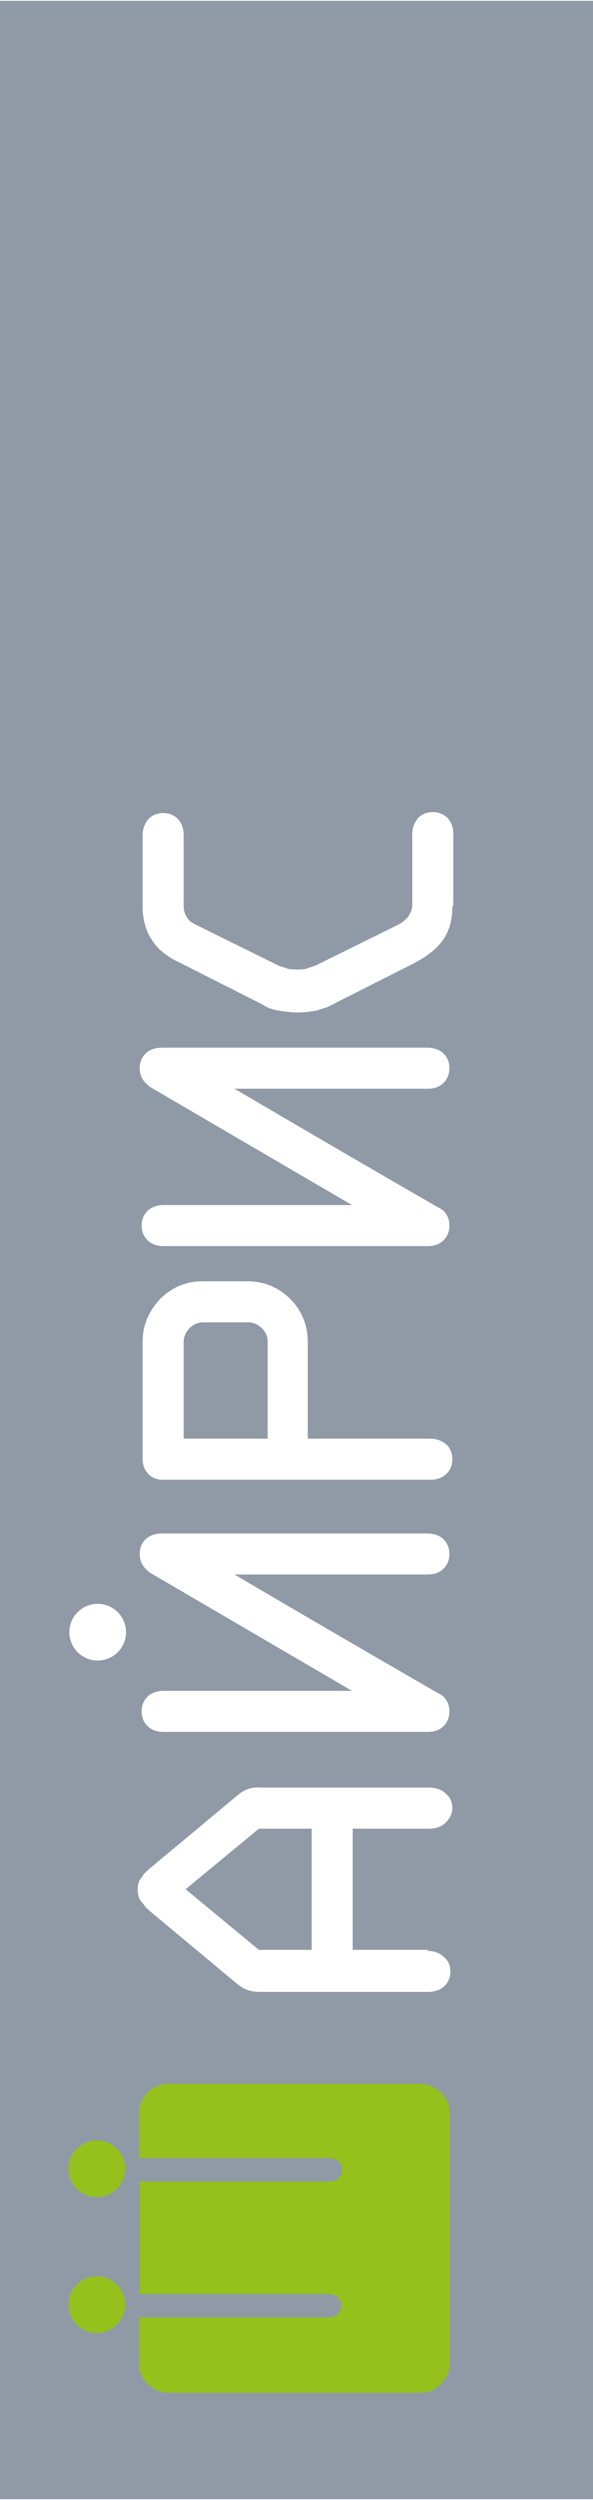 <?xml version="1.0" encoding="UTF-8"?> <!-- Creator: CorelDRAW X5 --> <svg xmlns="http://www.w3.org/2000/svg" xmlns:xlink="http://www.w3.org/1999/xlink" xml:space="preserve" width="32.641mm" height="137.537mm" style="shape-rendering:geometricPrecision; text-rendering:geometricPrecision; image-rendering:optimizeQuality; fill-rule:evenodd; clip-rule:evenodd" viewBox="0 0 0.607 2.556"> <defs> <style type="text/css"> <![CDATA[ .fil0 {fill:#909AA7} .fil2 {fill:#95C11C} .fil1 {fill:white;fill-rule:nonzero} ]]> </style> </defs> <g id="Слой_x0020_1">  <g id="_489279128"> <rect id="_489284648" class="fil0" width="0.607" height="2.556"></rect> <g> <path id="_489281096" class="fil1" d="M0.439 1.994l-0.078 0 0 -0.124 0.078 0c0.007,0 0.013,-0.002 0.017,-0.006 0.004,-0.004 0.007,-0.009 0.007,-0.015 0,-0.006 -0.002,-0.011 -0.007,-0.015 -0.004,-0.004 -0.01,-0.006 -0.017,-0.006 -0.057,0 -0.115,0 -0.172,0 -0.011,-0.001 -0.018,0.003 -0.024,0.008l-0.09 0.075c-0.006,0.005 -0.006,0.006 -0.008,0.009 -0.003,0.003 -0.004,0.007 -0.004,0.012 0,0.005 0.001,0.01 0.004,0.013 0.003,0.003 0.002,0.004 0.008,0.009 0.03,0.025 0.06,0.05 0.09,0.075 0.007,0.006 0.015,0.008 0.023,0.008l0.172 0c0.007,0 0.013,-0.002 0.017,-0.006 0.004,-0.004 0.006,-0.009 0.006,-0.015 0,-0.006 -0.002,-0.011 -0.007,-0.015 -0.004,-0.004 -0.01,-0.006 -0.017,-0.006zm-0.12 0l-0.054 0 -0.075 -0.062 0.075 -0.062 0.054 0 0 0.124zm-0.132 -0.523l0.087 0 0 -0.099c0,-0.006 -0.002,-0.01 -0.006,-0.014 -0.004,-0.004 -0.009,-0.006 -0.014,-0.006l-0.046 0c-0.005,0 -0.01,0.002 -0.014,0.006 -0.004,0.004 -0.006,0.009 -0.006,0.014l0 0.099zm-0.041 0.02l0 -0.119c0,-0.017 0.006,-0.031 0.018,-0.044 0.012,-0.012 0.027,-0.018 0.043,-0.018l0.046 0c0.017,0 0.032,0.006 0.044,0.018 0.012,0.012 0.018,0.027 0.018,0.044l0 0.099 0.125 0c0.007,0 0.012,0.002 0.017,0.006 0.004,0.004 0.006,0.009 0.006,0.015 0,0.006 -0.002,0.011 -0.006,0.015 -0.004,0.004 -0.01,0.006 -0.016,0.006 -0.091,0 -0.182,0 -0.273,0 -0.011,0.001 -0.022,-0.007 -0.022,-0.021zm0.317 -0.564c0,0.013 -0.003,0.024 -0.009,0.033 -0.006,0.009 -0.016,0.017 -0.029,0.024l-0.085 0.043c-0.005,0.003 -0.01,0.004 -0.016,0.006 -0.006,0.001 -0.012,0.002 -0.019,0.002 -0.007,0 -0.014,-0.001 -0.02,-0.002 -0.006,-0.001 -0.012,-0.003 -0.016,-0.006l-0.085 -0.043c-0.013,-0.006 -0.023,-0.014 -0.029,-0.024 -0.006,-0.009 -0.009,-0.021 -0.009,-0.033l0 -0.073c0,-0.007 0.002,-0.012 0.006,-0.017 0.004,-0.004 0.009,-0.006 0.015,-0.006 0.006,0 0.011,0.002 0.015,0.006 0.004,0.004 0.006,0.01 0.006,0.016l0 0.073c0,0.004 0.001,0.008 0.003,0.011 0.002,0.004 0.005,0.006 0.009,0.008l0.085 0.042c0.003,0.001 0.006,0.002 0.009,0.003 0.003,0.001 0.007,0.001 0.01,0.001 0.004,0 0.007,-0 0.01,-0.001 0.003,-0.001 0.006,-0.002 0.009,-0.003l0.085 -0.042c0.004,-0.002 0.007,-0.005 0.01,-0.008 0.002,-0.004 0.004,-0.007 0.004,-0.011l0 -0.073c0,-0.007 0.002,-0.012 0.006,-0.017 0.004,-0.004 0.009,-0.006 0.015,-0.006 0.006,0 0.011,0.002 0.015,0.006 0.004,0.004 0.006,0.01 0.006,0.016l0 0.073zm-0.098 0.802l-0.147 0 -0.05 0c-0.007,0 -0.013,0.002 -0.017,0.006 -0.004,0.004 -0.006,0.009 -0.006,0.015 0,0.006 0.002,0.011 0.006,0.015 0.004,0.004 0.01,0.006 0.016,0.006l0 0 0.271 0 0 0c0.007,-6.31821e-005 0.012,-0.002 0.016,-0.006 0.004,-0.004 0.006,-0.009 0.006,-0.015 0,-0.006 -0.002,-0.011 -0.006,-0.015 -0.002,-0.002 -0.008,-0.005 -0.008,-0.005 -0.059,-0.034 -0.138,-0.08 -0.206,-0.12l0.198 0 0 0c0.007,-6.13238e-005 0.012,-0.002 0.016,-0.006 0.004,-0.004 0.006,-0.009 0.006,-0.015 0,-0.006 -0.002,-0.011 -0.006,-0.015 -0.004,-0.004 -0.01,-0.006 -0.017,-0.006l-0.05 0 -0.171 0 -0.05 0c-0.007,0 -0.013,0.002 -0.017,0.006 -0.004,0.004 -0.006,0.009 -0.006,0.015 0,0.006 0.002,0.011 0.006,0.015 0,0 0.001,0.001 0.001,0.001 0.001,0.001 0.003,0.003 0.005,0.004l0 0 0.207 0.121zm0 -0.497l-0.147 0 -0.05 0c-0.007,0 -0.013,0.002 -0.017,0.006 -0.004,0.004 -0.006,0.009 -0.006,0.015 0,0.006 0.002,0.011 0.006,0.015 0.004,0.004 0.01,0.006 0.016,0.006l0 0 0.271 0 0 0c0.007,-6.13238e-005 0.012,-0.002 0.016,-0.006 0.004,-0.004 0.006,-0.009 0.006,-0.015 0,-0.006 -0.002,-0.011 -0.006,-0.015 -0.002,-0.002 -0.008,-0.005 -0.008,-0.005 -0.059,-0.034 -0.138,-0.08 -0.206,-0.12l0.198 0 0 0c0.007,-6.13238e-005 0.012,-0.002 0.016,-0.006 0.004,-0.004 0.006,-0.009 0.006,-0.015 0,-0.006 -0.002,-0.011 -0.006,-0.015 -0.004,-0.004 -0.01,-0.006 -0.017,-0.006l-0.05 0 -0.171 0 -0.05 0c-0.007,0 -0.013,0.002 -0.017,0.006 -0.004,0.004 -0.006,0.009 -0.006,0.015 0,0.006 0.002,0.011 0.006,0.015 0,0 0.001,0.001 0.001,0.001 0.001,0.001 0.003,0.003 0.005,0.004l0 0 0.207 0.121zm-0.294 0.437c0,-0.016 0.013,-0.029 0.029,-0.029 0.016,0 0.029,0.013 0.029,0.029 0,0.016 -0.013,0.029 -0.029,0.029 -0.016,0 -0.029,-0.013 -0.029,-0.029z"></path> <path id="_489282560" class="fil2" d="M0.144 2.207l0.111 0 0 -0 0.081 0c0.002,0 0.004,0 0.006,0.001 0.001,0 0.003,0.001 0.004,0.002l5.76072e-005 3.1591e-005 0 0c0.001,0.001 0.002,0.002 0.003,0.004 0.001,0.001 0.001,0.003 0.001,0.005 0,0.002 -0,0.003 -0.001,0.005 -0.001,0.001 -0.002,0.003 -0.003,0.004 -0.001,0.001 -0.003,0.002 -0.004,0.002 -0.002,0.001 -0.004,0.001 -0.006,0.001l-0.193 0 0 0.115 0.111 0 0 -0 0.081 0c0.002,0 0.004,0 0.006,0.001 0.001,0 0.003,0.001 0.004,0.002l7.80485e-005 3.53076e-005 0 0c0.001,0.001 0.002,0.002 0.003,0.004 0.001,0.001 0.001,0.003 0.001,0.005 0,0.002 -0,0.003 -0.001,0.005 -0.001,0.001 -0.002,0.003 -0.003,0.004 -0.001,0.001 -0.003,0.002 -0.004,0.002 -0.002,0.001 -0.004,0.001 -0.006,0.001l-0.193 0 0 0.047c0,0.008 0.003,0.016 0.009,0.021l2.97328e-005 2.97328e-005c0.006,0.006 0.013,0.009 0.021,0.009l0.258 0c0.008,0 0.016,-0.003 0.021,-0.009 0.006,-0.006 0.009,-0.013 0.009,-0.021l0 -0.256c0,-0.008 -0.003,-0.016 -0.009,-0.021 -0.006,-0.006 -0.013,-0.009 -0.021,-0.009l-0.258 0c-0.008,0 -0.016,0.003 -0.021,0.009 -0.006,0.006 -0.009,0.013 -0.009,0.021l0 0.048zm-0.074 0.15c0,-0.016 0.013,-0.029 0.029,-0.029 0.016,0 0.029,0.013 0.029,0.029 0,0.016 -0.013,0.029 -0.029,0.029 -0.016,0 -0.029,-0.013 -0.029,-0.029zm0 -0.139c0,-0.016 0.013,-0.029 0.029,-0.029 0.016,0 0.029,0.013 0.029,0.029 0,0.016 -0.013,0.029 -0.029,0.029 -0.016,0 -0.029,-0.013 -0.029,-0.029z"></path> </g> </g> </g> </svg> 